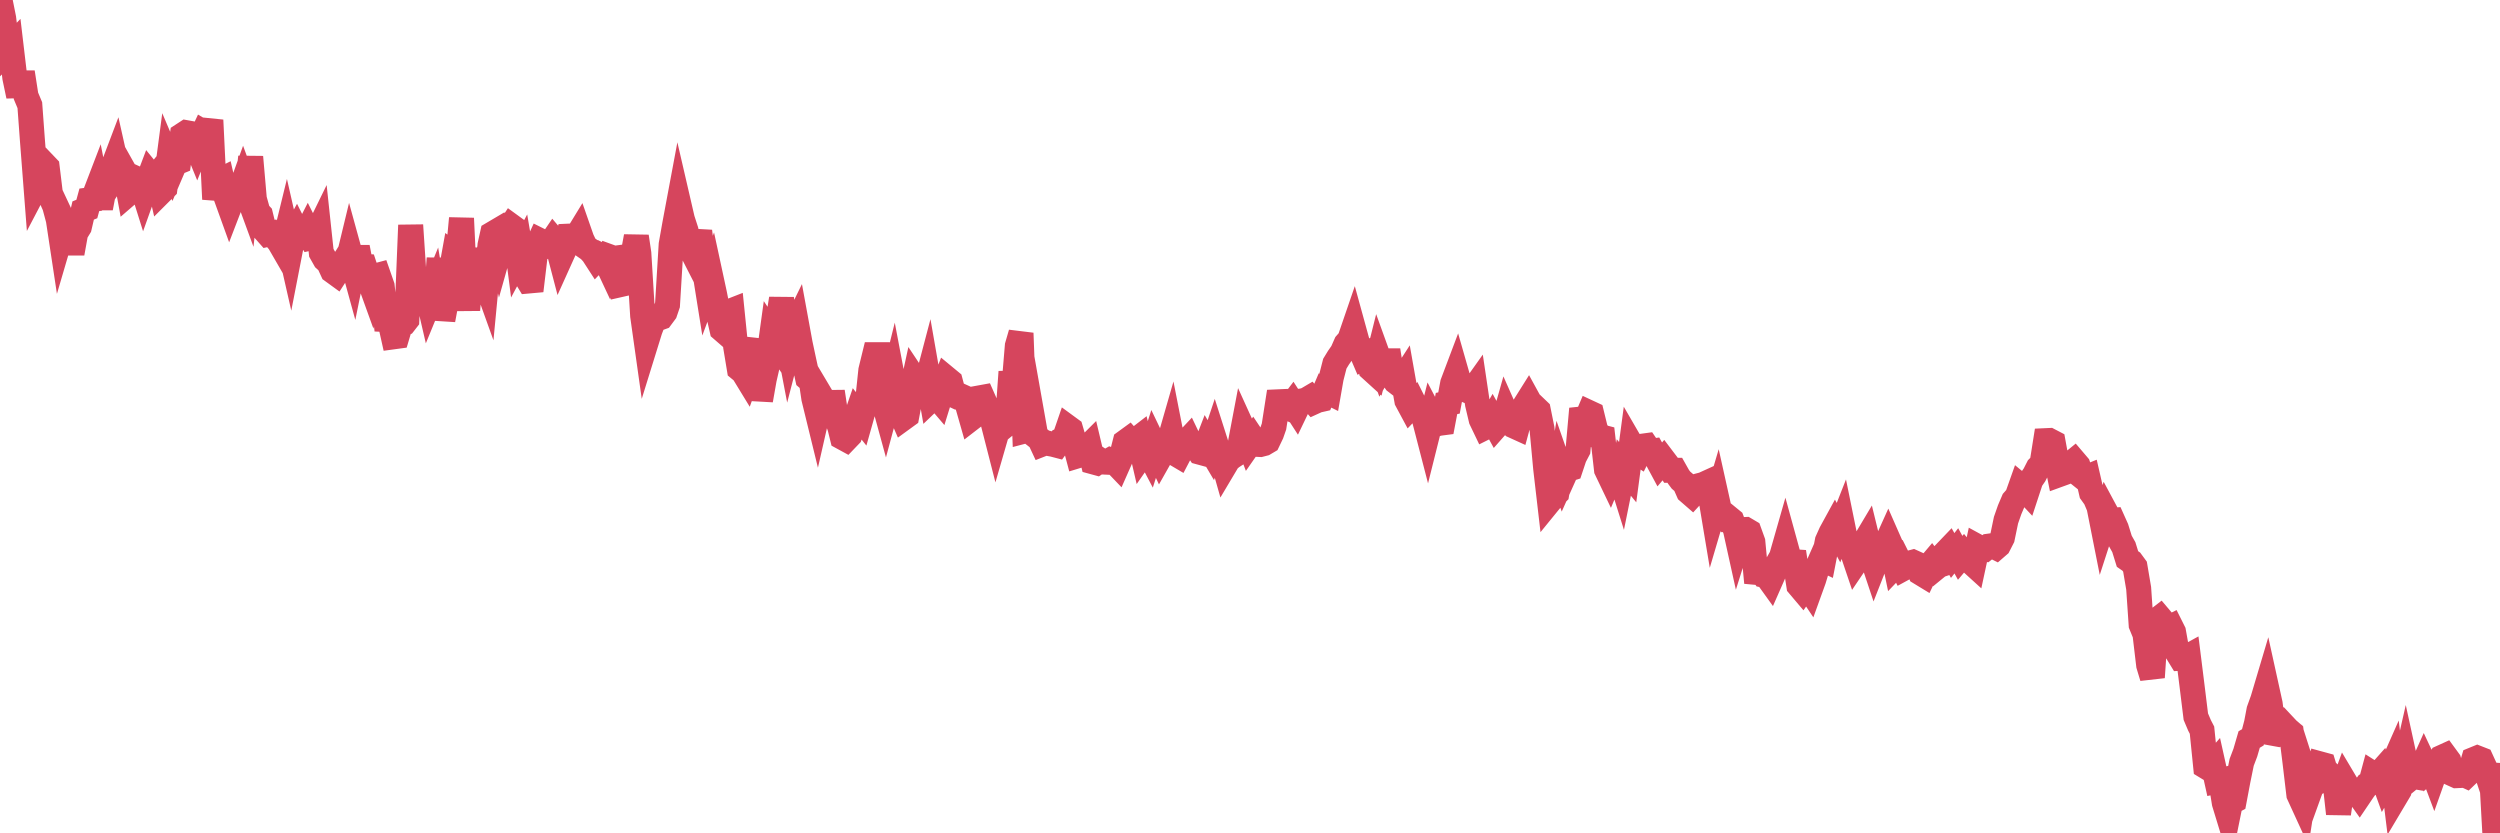 <?xml version="1.0"?><svg width="150px" height="50px" xmlns="http://www.w3.org/2000/svg" xmlns:xlink="http://www.w3.org/1999/xlink"> <polyline fill="none" stroke="#d6455d" stroke-width="1.5px" stroke-linecap="round" stroke-miterlimit="5" points="0.00,0.00 0.22,1.10 0.45,3.03 0.67,2.80 0.89,4.66 1.12,5.76 1.34,4.34 1.56,5.76 1.79,6.31 1.94,8.35 2.16,11.20 2.38,10.78 2.61,9.80 2.83,10.03 3.05,11.84 3.28,12.36 3.50,13.18 3.65,14.17 3.87,13.42 4.09,13.89 4.32,15.20 4.54,13.98 4.76,13.62 4.99,12.63 5.21,12.54 5.36,11.99 5.58,11.96 5.81,11.36 6.03,12.48 6.25,11.32 6.48,11.05 6.70,10.22 6.92,9.64 7.07,10.31 7.29,9.97 7.52,10.38 7.74,11.58 7.96,11.39 8.19,10.72 8.41,10.82 8.63,11.52 8.78,11.10 9.01,10.49 9.23,10.76 9.45,10.49 9.68,11.50 9.90,11.28 10.12,9.61 10.35,10.15 10.50,9.80 10.72,9.71 10.94,8.11 11.17,7.96 11.39,8.00 11.61,8.29 11.83,8.83 12.06,8.26 12.21,7.94 12.43,8.07 12.65,7.21 12.88,11.95 13.10,10.88 13.32,10.77 13.55,11.78 13.77,12.39 13.92,12.00 14.14,11.51 14.37,11.55 14.59,10.94 14.81,11.54 15.04,9.42 15.26,11.94 15.48,12.73 15.63,12.89 15.85,13.79 16.08,14.05 16.30,14.00 16.52,14.25 16.75,14.52 16.97,14.90 17.19,14.00 17.42,15.01 17.57,14.24 17.79,13.84 18.01,14.28 18.24,14.26 18.46,13.83 18.68,14.27 18.91,14.22 19.13,13.77 19.28,15.17 19.50,15.56 19.72,15.76 19.95,16.26 20.17,16.42 20.39,16.08 20.62,15.71 20.84,15.79 20.99,15.17 21.21,15.97 21.44,14.84 21.66,15.98 21.88,15.99 22.11,16.69 22.33,17.30 22.55,16.55 22.70,16.51 22.93,17.17 23.15,19.17 23.37,19.18 23.60,20.21 23.82,20.18 24.04,19.44 24.27,19.37 24.41,19.19 24.64,13.51 24.86,16.82 25.08,16.93 25.31,16.91 25.53,17.19 25.75,18.14 25.98,17.58 26.13,18.49 26.35,15.50 26.57,19.19 26.80,17.96 27.02,16.52 27.24,15.30 27.47,15.47 27.69,13.10 27.84,16.27 28.06,18.60 28.28,15.75 28.51,14.99 28.73,17.11 28.95,16.37 29.18,17.01 29.40,14.71 29.55,14.03 29.77,13.90 30.00,14.87 30.22,14.09 30.44,13.91 30.67,13.56 30.89,13.72 31.11,15.43 31.26,15.15 31.49,16.50 31.71,16.86 31.93,16.84 32.16,14.91 32.38,14.43 32.60,14.54 32.83,14.70 33.05,14.58 33.20,14.36 33.42,14.62 33.64,15.46 33.87,14.95 34.09,14.17 34.31,14.16 34.54,14.29 34.76,13.93 34.91,14.36 35.13,14.82 35.36,14.98 35.58,15.22 35.80,15.56 36.03,15.32 36.25,15.43 36.47,15.90 36.62,15.42 36.84,15.50 37.07,15.47 37.29,17.06 37.51,17.01 37.74,16.09 37.96,15.38 38.18,14.19 38.33,15.20 38.56,18.95 38.78,20.51 39.00,19.80 39.23,19.20 39.45,19.12 39.67,19.04 39.90,18.73 40.05,18.29 40.27,14.67 40.49,13.43 40.72,12.20 40.94,13.15 41.16,13.83 41.39,14.82 41.61,15.25 41.76,14.83 41.98,13.87 42.20,15.76 42.43,17.20 42.65,16.61 42.87,17.63 43.10,18.80 43.32,19.77 43.47,19.90 43.69,18.72 43.92,18.63 44.14,20.80 44.36,22.13 44.59,22.32 44.81,22.68 45.03,22.07 45.18,21.16 45.40,20.40 45.63,24.01 45.85,22.76 46.07,21.80 46.30,20.13 46.52,20.46 46.74,18.87 46.89,17.92 47.12,19.59 47.34,20.74 47.56,19.89 47.79,19.42 48.01,20.62 48.23,21.65 48.46,22.70 48.68,22.89 48.83,23.90 49.05,24.80 49.28,23.79 49.50,24.16 49.72,25.22 49.94,23.50 50.17,25.03 50.39,25.63 50.54,26.24 50.76,26.36 50.99,26.12 51.21,25.47 51.43,24.83 51.66,25.12 51.88,24.34 52.10,23.64 52.25,22.22 52.48,21.28 52.70,21.28 52.92,23.74 53.15,24.58 53.37,23.76 53.59,22.87 53.82,24.08 53.96,24.57 54.19,25.10 54.41,24.94 54.63,23.77 54.86,22.71 55.08,23.04 55.30,23.13 55.53,23.23 55.68,22.66 55.90,23.92 56.12,23.71 56.35,23.98 56.57,23.27 56.79,22.70 57.02,22.89 57.24,23.72 57.39,23.79 57.61,23.74 57.83,23.84 58.06,24.33 58.28,25.10 58.50,24.93 58.73,23.88 58.95,23.84 59.10,24.18 59.32,24.64 59.55,25.23 59.77,26.09 59.99,25.33 60.22,25.60 60.44,25.42 60.66,22.31 60.81,23.51 61.04,20.75 61.26,19.99 61.48,25.86 61.71,25.80 61.93,24.93 62.15,26.17 62.38,26.35 62.52,26.65 62.75,26.56 62.97,26.62 63.19,26.66 63.42,26.72 63.64,26.42 63.86,26.32 64.09,25.65 64.24,25.76 64.46,26.51 64.68,27.34 64.91,27.27 65.13,26.96 65.35,26.74 65.58,27.71 65.80,27.77 66.02,27.62 66.17,27.72 66.39,27.73 66.62,27.60 66.84,27.68 67.06,27.91 67.29,27.39 67.51,26.52 67.73,26.36 67.88,26.53 68.11,26.45 68.33,26.28 68.55,27.23 68.78,26.90 69.00,27.32 69.22,26.63 69.45,27.11 69.60,27.43 69.82,27.04 70.04,26.88 70.27,26.08 70.49,27.20 70.71,27.33 70.94,26.89 71.16,26.53 71.31,26.37 71.53,26.83 71.75,26.79 71.98,27.13 72.20,27.19 72.42,26.62 72.65,27.01 72.87,26.35 73.02,26.82 73.24,27.16 73.47,27.97 73.69,27.60 73.91,27.42 74.14,27.27 74.36,26.91 74.58,25.75 74.73,26.08 74.95,26.66 75.18,26.33 75.40,26.66 75.62,26.67 75.85,26.61 76.07,26.48 76.29,26.02 76.44,25.59 76.67,24.11 76.89,24.10 77.11,24.40 77.34,24.50 77.56,24.21 77.78,24.55 78.01,24.07 78.16,24.05 78.38,23.99 78.60,23.86 78.83,24.12 79.05,24.02 79.27,23.97 79.50,23.43 79.72,23.54 79.87,22.68 80.09,21.82 80.31,21.46 80.54,21.13 80.76,20.63 80.98,20.38 81.21,19.71 81.43,20.51 81.65,21.05 81.80,21.40 82.03,21.26 82.25,22.14 82.47,22.34 82.70,21.42 82.92,22.03 83.14,21.65 83.37,21.65 83.51,22.56 83.74,22.90 83.96,23.07 84.18,22.73 84.41,24.03 84.63,24.44 84.85,24.21 85.08,24.67 85.23,24.74 85.45,25.11 85.67,25.96 85.90,25.04 86.12,25.46 86.34,25.40 86.57,25.37 86.79,24.21 86.94,24.18 87.16,23.00 87.39,22.39 87.61,23.16 87.83,23.18 88.05,23.44 88.28,23.54 88.50,23.23 88.65,24.24 88.87,25.17 89.10,25.65 89.32,25.54 89.54,25.16 89.77,25.58 89.99,25.33 90.21,25.32 90.36,24.79 90.59,25.31 90.81,25.55 91.03,25.65 91.26,24.80 91.48,24.34 91.70,23.99 91.93,24.41 92.07,24.41 92.30,24.63 92.52,25.72 92.74,28.10 92.97,30.08 93.19,29.81 93.41,29.59 93.64,28.24 93.79,28.67 94.01,28.18 94.23,28.11 94.46,27.42 94.68,27.00 94.90,24.53 95.13,25.28 95.35,24.76 95.50,24.83 95.72,25.73 95.94,26.18 96.17,26.24 96.39,28.18 96.61,28.64 96.84,28.09 97.06,28.09 97.28,28.79 97.43,28.05 97.66,28.33 97.88,26.68 98.10,27.06 98.33,27.21 98.55,26.77 98.77,26.74 99.00,27.08 99.15,27.06 99.37,27.45 99.59,27.86 99.82,27.59 100.04,27.88 100.26,28.22 100.49,28.22 100.71,28.61 100.86,28.81 101.08,29.00 101.30,29.50 101.53,29.70 101.75,29.46 101.97,29.13 102.20,29.07 102.42,28.97 102.57,29.41 102.79,30.73 103.02,29.95 103.24,30.94 103.46,31.11 103.69,31.04 103.91,31.22 104.13,31.80 104.28,32.48 104.50,31.78 104.73,31.77 104.95,31.90 105.17,32.51 105.40,34.96 105.62,34.19 105.84,34.51 105.99,34.54 106.22,34.86 106.44,34.36 106.66,33.81 106.89,33.41 107.11,32.64 107.33,33.44 107.56,33.70 107.71,33.71 107.93,35.13 108.15,35.39 108.38,35.06 108.60,35.39 108.82,34.78 109.05,34.02 109.27,33.52 109.42,33.59 109.64,32.46 109.86,31.97 110.09,31.55 110.31,31.96 110.53,31.40 110.76,32.53 110.98,32.61 111.13,33.07 111.35,33.72 111.58,33.38 111.80,32.66 112.02,32.29 112.25,33.23 112.47,33.89 112.69,33.33 112.92,32.95 113.06,32.87 113.29,32.36 113.51,32.86 113.73,33.92 113.96,33.68 114.18,34.12 114.40,34.00 114.63,33.77 114.78,33.73 115.00,33.83 115.22,34.37 115.45,34.51 115.67,34.05 115.89,33.79 116.12,34.10 116.34,33.92 116.49,33.87 116.71,33.18 116.94,32.94 117.16,33.33 117.38,33.05 117.61,33.47 117.83,33.21 118.05,33.48 118.20,33.67 118.42,33.87 118.65,32.80 118.87,32.92 119.09,32.95 119.32,32.77 119.54,32.74 119.76,32.85 119.91,32.72 120.14,32.27 120.36,31.21 120.58,30.58 120.81,30.04 121.03,29.79 121.25,29.17 121.48,29.36 121.62,29.51 121.85,28.81 122.07,28.49 122.29,28.06 122.52,27.83 122.74,26.44 122.96,26.43 123.19,26.55 123.34,27.37 123.56,28.47 123.78,28.39 124.01,27.82 124.23,27.84 124.45,27.66 124.68,27.93 124.90,28.58 125.05,28.70 125.27,28.61 125.49,29.57 125.72,29.89 125.94,30.41 126.16,31.52 126.39,30.81 126.61,31.22 126.76,31.21 126.98,31.70 127.21,32.44 127.43,32.83 127.65,33.54 127.88,33.70 128.10,34.00 128.32,35.30 128.47,37.49 128.70,38.05 128.92,39.91 129.14,40.64 129.37,37.24 129.59,37.07 129.81,37.33 130.04,37.72 130.26,37.61 130.41,37.91 130.63,39.14 130.85,39.50 131.08,39.49 131.30,39.37 131.52,41.13 131.75,43.00 131.97,43.52 132.12,43.81 132.34,45.99 132.57,46.13 132.79,45.88 133.01,46.87 133.24,46.82 133.46,48.18 133.68,48.90 133.83,48.16 134.05,48.04 134.28,46.82 134.50,45.74 134.72,45.16 134.95,44.37 135.17,44.24 135.39,43.40 135.54,42.61 135.77,41.97 135.99,41.23 136.21,42.23 136.44,44.01 136.66,44.05 136.88,43.94 137.11,43.61 137.26,43.77 137.48,43.96 137.70,45.73 137.93,47.67 138.15,48.15 138.37,46.73 138.60,47.45 138.82,46.84 138.97,46.57 139.19,45.83 139.41,45.89 139.64,46.64 139.86,46.53 140.08,46.75 140.31,48.82 140.53,47.30 140.68,46.89 140.90,47.26 141.13,47.40 141.35,47.43 141.57,47.74 141.80,47.40 142.02,47.10 142.24,47.00 142.39,46.44 142.61,46.58 142.84,46.32 143.06,46.93 143.28,46.54 143.51,46.02 143.73,47.81 143.95,47.44 144.10,46.76 144.33,45.75 144.55,46.76 144.77,46.58 145.00,46.62 145.22,46.27 145.44,45.78 145.67,46.27 145.89,46.08 146.04,46.48 146.26,45.86 146.49,45.45 146.71,45.35 146.93,45.65 147.16,46.44 147.38,46.54 147.60,46.53 147.75,46.44 147.97,46.54 148.20,46.32 148.42,45.57 148.64,45.48 148.87,45.57 149.09,46.05 149.31,46.71 149.46,45.83 149.69,49.98 149.91,50.00 150.00,49.62 "/></svg>